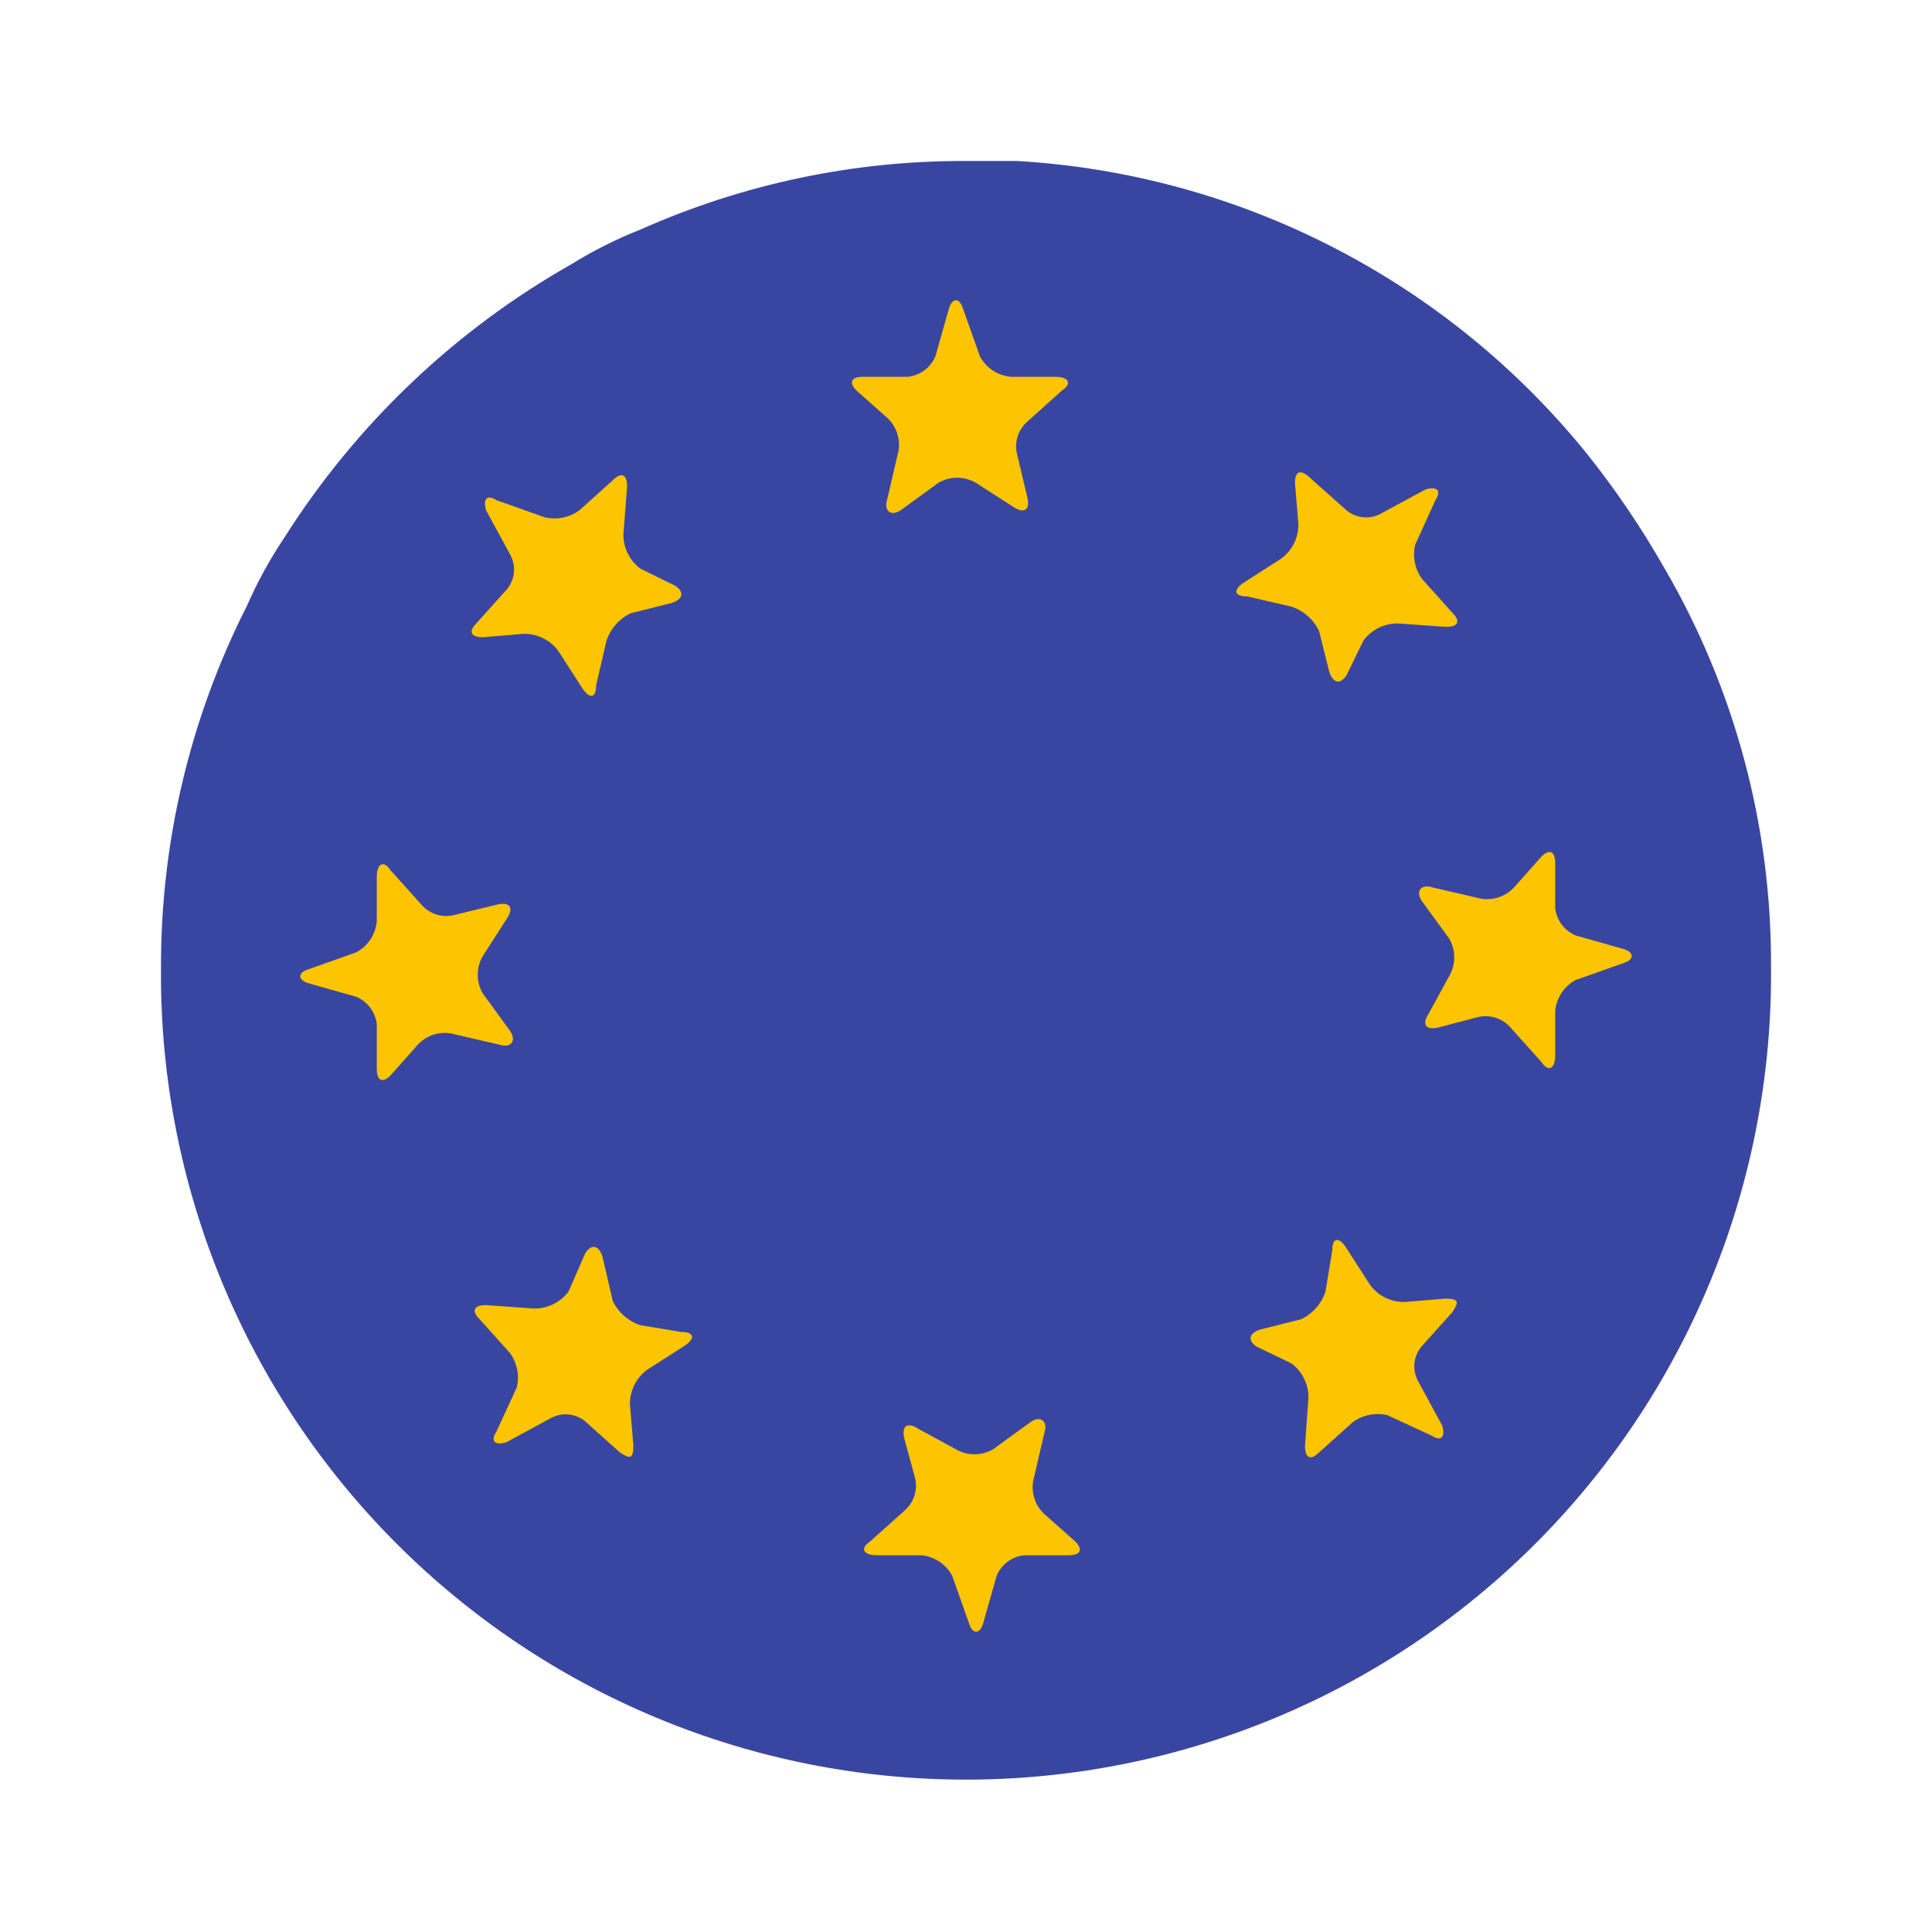 <svg width="36" height="36" viewBox="0 0 36 36" fill="none" xmlns="http://www.w3.org/2000/svg">
<g id="icon/small/EU">
<path id="Path 790" d="M31.021 10.6C30.59 9.838 30.098 9.113 29.55 8.43C28.258 6.839 26.649 5.535 24.825 4.6C23.002 3.665 21.003 3.12 18.957 3H18C15.911 2.991 13.843 3.427 11.935 4.277C11.491 4.452 11.064 4.666 10.659 4.916C8.48 6.149 6.64 7.901 5.3 10.015C5.029 10.419 4.795 10.846 4.6 11.291C3.546 13.371 2.998 15.669 3 18V18.319C3.042 22.298 4.663 26.096 7.506 28.879C8.914 30.257 10.579 31.345 12.407 32.079C14.235 32.814 16.19 33.181 18.16 33.16C20.129 33.139 22.076 32.73 23.888 31.957C25.7 31.184 27.341 30.061 28.719 28.654C30.098 27.246 31.185 25.581 31.919 23.753C32.654 21.925 33.021 19.97 33 18C33.011 15.402 32.328 12.847 31.022 10.6H31.021Z" fill="#3946A1"/>
<path id="Path 791" d="M18.958 8.489C18.925 8.376 18.925 8.255 18.959 8.141C18.993 8.028 19.06 7.927 19.15 7.85L19.789 7.276C19.981 7.149 19.916 7.021 19.662 7.021H18.833C18.713 7.01 18.598 6.969 18.498 6.902C18.398 6.836 18.316 6.745 18.259 6.639L17.94 5.739C17.876 5.547 17.748 5.547 17.685 5.739L17.43 6.639C17.386 6.742 17.316 6.832 17.227 6.899C17.137 6.966 17.031 7.008 16.92 7.021H16.085C15.83 7.021 15.83 7.148 15.958 7.276L16.532 7.786C16.627 7.873 16.694 7.985 16.728 8.109C16.762 8.233 16.76 8.364 16.722 8.486L16.53 9.315C16.466 9.507 16.594 9.634 16.785 9.507L17.485 8.997C17.591 8.935 17.712 8.902 17.835 8.902C17.958 8.902 18.079 8.935 18.185 8.997L18.885 9.447C19.077 9.574 19.204 9.511 19.14 9.255L18.958 8.489Z" fill="#FDC400"/>
<path id="Path 792" d="M25.405 11.937C25.479 11.837 25.575 11.756 25.686 11.7C25.797 11.645 25.92 11.616 26.044 11.617L26.944 11.681C27.199 11.681 27.199 11.555 27.071 11.427L26.497 10.787C26.431 10.696 26.386 10.592 26.364 10.482C26.342 10.371 26.344 10.258 26.37 10.149L26.749 9.315C26.876 9.123 26.749 9.059 26.557 9.123L25.728 9.572C25.627 9.627 25.513 9.65 25.399 9.638C25.285 9.627 25.177 9.582 25.089 9.508L24.449 8.938C24.257 8.746 24.13 8.746 24.13 9.002L24.194 9.768C24.195 9.893 24.167 10.015 24.111 10.126C24.056 10.237 23.975 10.334 23.875 10.408L23.175 10.857C22.983 10.985 22.983 11.113 23.239 11.113L24.068 11.305C24.179 11.342 24.28 11.401 24.368 11.479C24.456 11.556 24.527 11.65 24.578 11.755L24.77 12.521C24.834 12.713 24.962 12.775 25.089 12.585L25.405 11.937Z" fill="#FDC400"/>
<path id="Path 793" d="M27.511 18.959C27.625 18.926 27.745 18.927 27.859 18.961C27.972 18.995 28.073 19.061 28.15 19.151L28.724 19.791C28.851 19.983 28.979 19.918 28.979 19.663V18.834C28.991 18.715 29.032 18.6 29.098 18.5C29.165 18.4 29.255 18.318 29.361 18.261L30.261 17.942C30.453 17.878 30.453 17.75 30.261 17.686L29.361 17.431C29.258 17.388 29.168 17.318 29.101 17.228C29.034 17.138 28.992 17.033 28.979 16.922V16.087C28.979 15.832 28.852 15.832 28.724 15.96L28.214 16.534C28.127 16.628 28.016 16.697 27.892 16.73C27.768 16.765 27.637 16.763 27.514 16.726L26.685 16.534C26.493 16.47 26.366 16.598 26.493 16.788L27.003 17.488C27.065 17.595 27.098 17.715 27.098 17.838C27.098 17.962 27.065 18.082 27.003 18.189L26.621 18.889C26.494 19.081 26.557 19.207 26.813 19.143L27.511 18.959Z" fill="#FDC400"/>
<path id="Path 794" d="M24.062 25.404C24.162 25.478 24.243 25.575 24.298 25.686C24.354 25.797 24.382 25.919 24.381 26.044L24.317 26.944C24.317 27.198 24.444 27.198 24.572 27.07L25.211 26.497C25.302 26.431 25.407 26.386 25.517 26.364C25.627 26.342 25.741 26.344 25.85 26.369L26.679 26.752C26.871 26.878 26.934 26.751 26.871 26.559L26.421 25.73C26.367 25.63 26.345 25.515 26.356 25.401C26.368 25.287 26.414 25.179 26.487 25.091L27.061 24.453C27.188 24.261 27.188 24.198 26.934 24.198L26.168 24.261C26.044 24.262 25.921 24.234 25.81 24.179C25.699 24.123 25.603 24.042 25.529 23.942L25.079 23.242C24.952 23.05 24.824 23.05 24.824 23.306L24.697 24.073C24.659 24.183 24.6 24.285 24.523 24.372C24.446 24.46 24.352 24.531 24.247 24.582L23.481 24.774C23.289 24.838 23.226 24.966 23.417 25.093L24.062 25.404Z" fill="#FDC400"/>
<path id="Path 795" d="M17.043 27.512C17.076 27.625 17.076 27.746 17.042 27.859C17.008 27.973 16.941 28.074 16.851 28.151L16.212 28.724C16.02 28.852 16.085 28.98 16.339 28.98H17.168C17.288 28.991 17.403 29.032 17.503 29.099C17.603 29.165 17.685 29.256 17.742 29.361L18.061 30.262C18.125 30.453 18.253 30.453 18.316 30.262L18.571 29.361C18.615 29.259 18.685 29.169 18.774 29.102C18.864 29.035 18.97 28.992 19.081 28.98H19.91C20.165 28.98 20.165 28.852 20.037 28.724L19.463 28.215C19.368 28.128 19.3 28.016 19.266 27.892C19.232 27.768 19.234 27.637 19.271 27.515L19.463 26.686C19.527 26.494 19.399 26.366 19.208 26.494L18.508 27.003C18.402 27.066 18.281 27.099 18.158 27.099C18.035 27.099 17.914 27.066 17.808 27.003L17.108 26.622C16.916 26.494 16.789 26.558 16.853 26.814L17.043 27.512Z" fill="#FDC400"/>
<path id="Path 796" d="M10.595 24.064C10.521 24.163 10.425 24.244 10.314 24.3C10.203 24.355 10.08 24.384 9.956 24.383L9.056 24.319C8.801 24.319 8.801 24.445 8.929 24.573L9.503 25.212C9.569 25.304 9.614 25.408 9.636 25.518C9.658 25.628 9.656 25.742 9.63 25.852L9.248 26.68C9.121 26.872 9.248 26.936 9.44 26.872L10.269 26.422C10.37 26.368 10.485 26.346 10.598 26.357C10.712 26.369 10.82 26.414 10.908 26.488L11.547 27.061C11.739 27.189 11.802 27.189 11.802 26.934L11.738 26.169C11.736 26.044 11.764 25.92 11.82 25.808C11.876 25.696 11.957 25.599 12.058 25.524L12.758 25.075C12.95 24.948 12.95 24.82 12.694 24.82L11.928 24.692C11.818 24.655 11.716 24.596 11.628 24.518C11.54 24.441 11.469 24.347 11.418 24.242L11.226 23.413C11.162 23.221 11.034 23.159 10.907 23.349L10.595 24.064Z" fill="#FDC400"/>
<path id="Path 797" d="M8.488 17.044C8.374 17.078 8.253 17.077 8.14 17.043C8.027 17.009 7.925 16.943 7.849 16.852L7.276 16.215C7.149 16.023 7.021 16.088 7.021 16.342V17.171C7.009 17.291 6.968 17.406 6.902 17.506C6.835 17.606 6.745 17.688 6.639 17.745L5.739 18.064C5.547 18.128 5.547 18.256 5.739 18.319L6.639 18.574C6.742 18.618 6.832 18.688 6.899 18.778C6.966 18.867 7.008 18.973 7.021 19.084V19.913C7.021 20.168 7.148 20.168 7.276 20.04L7.786 19.466C7.873 19.372 7.985 19.304 8.109 19.27C8.232 19.237 8.363 19.239 8.486 19.276L9.315 19.468C9.507 19.532 9.634 19.404 9.507 19.213L8.997 18.513C8.935 18.407 8.902 18.287 8.902 18.163C8.902 18.04 8.935 17.919 8.997 17.813L9.447 17.113C9.574 16.921 9.511 16.794 9.255 16.858L8.488 17.044Z" fill="#FDC400"/>
<path id="Path 798" d="M11.935 10.597C11.835 10.523 11.754 10.426 11.699 10.315C11.643 10.204 11.615 10.082 11.616 9.958L11.685 9.066C11.685 8.811 11.558 8.811 11.43 8.939L10.791 9.513C10.7 9.578 10.595 9.623 10.485 9.645C10.375 9.667 10.261 9.665 10.152 9.64L9.252 9.321C9.06 9.194 8.997 9.321 9.06 9.513L9.51 10.341C9.564 10.442 9.587 10.557 9.576 10.671C9.564 10.785 9.519 10.893 9.446 10.98L8.872 11.62C8.745 11.746 8.745 11.874 8.999 11.874L9.765 11.81C9.889 11.809 10.012 11.838 10.123 11.893C10.234 11.949 10.33 12.03 10.404 12.13L10.854 12.829C10.981 13.021 11.109 13.021 11.109 12.765L11.301 11.937C11.339 11.826 11.398 11.724 11.475 11.637C11.552 11.549 11.646 11.478 11.751 11.427L12.517 11.235C12.709 11.171 12.772 11.043 12.581 10.915L11.935 10.597Z" fill="#FDC400"/>
</g>
</svg>
